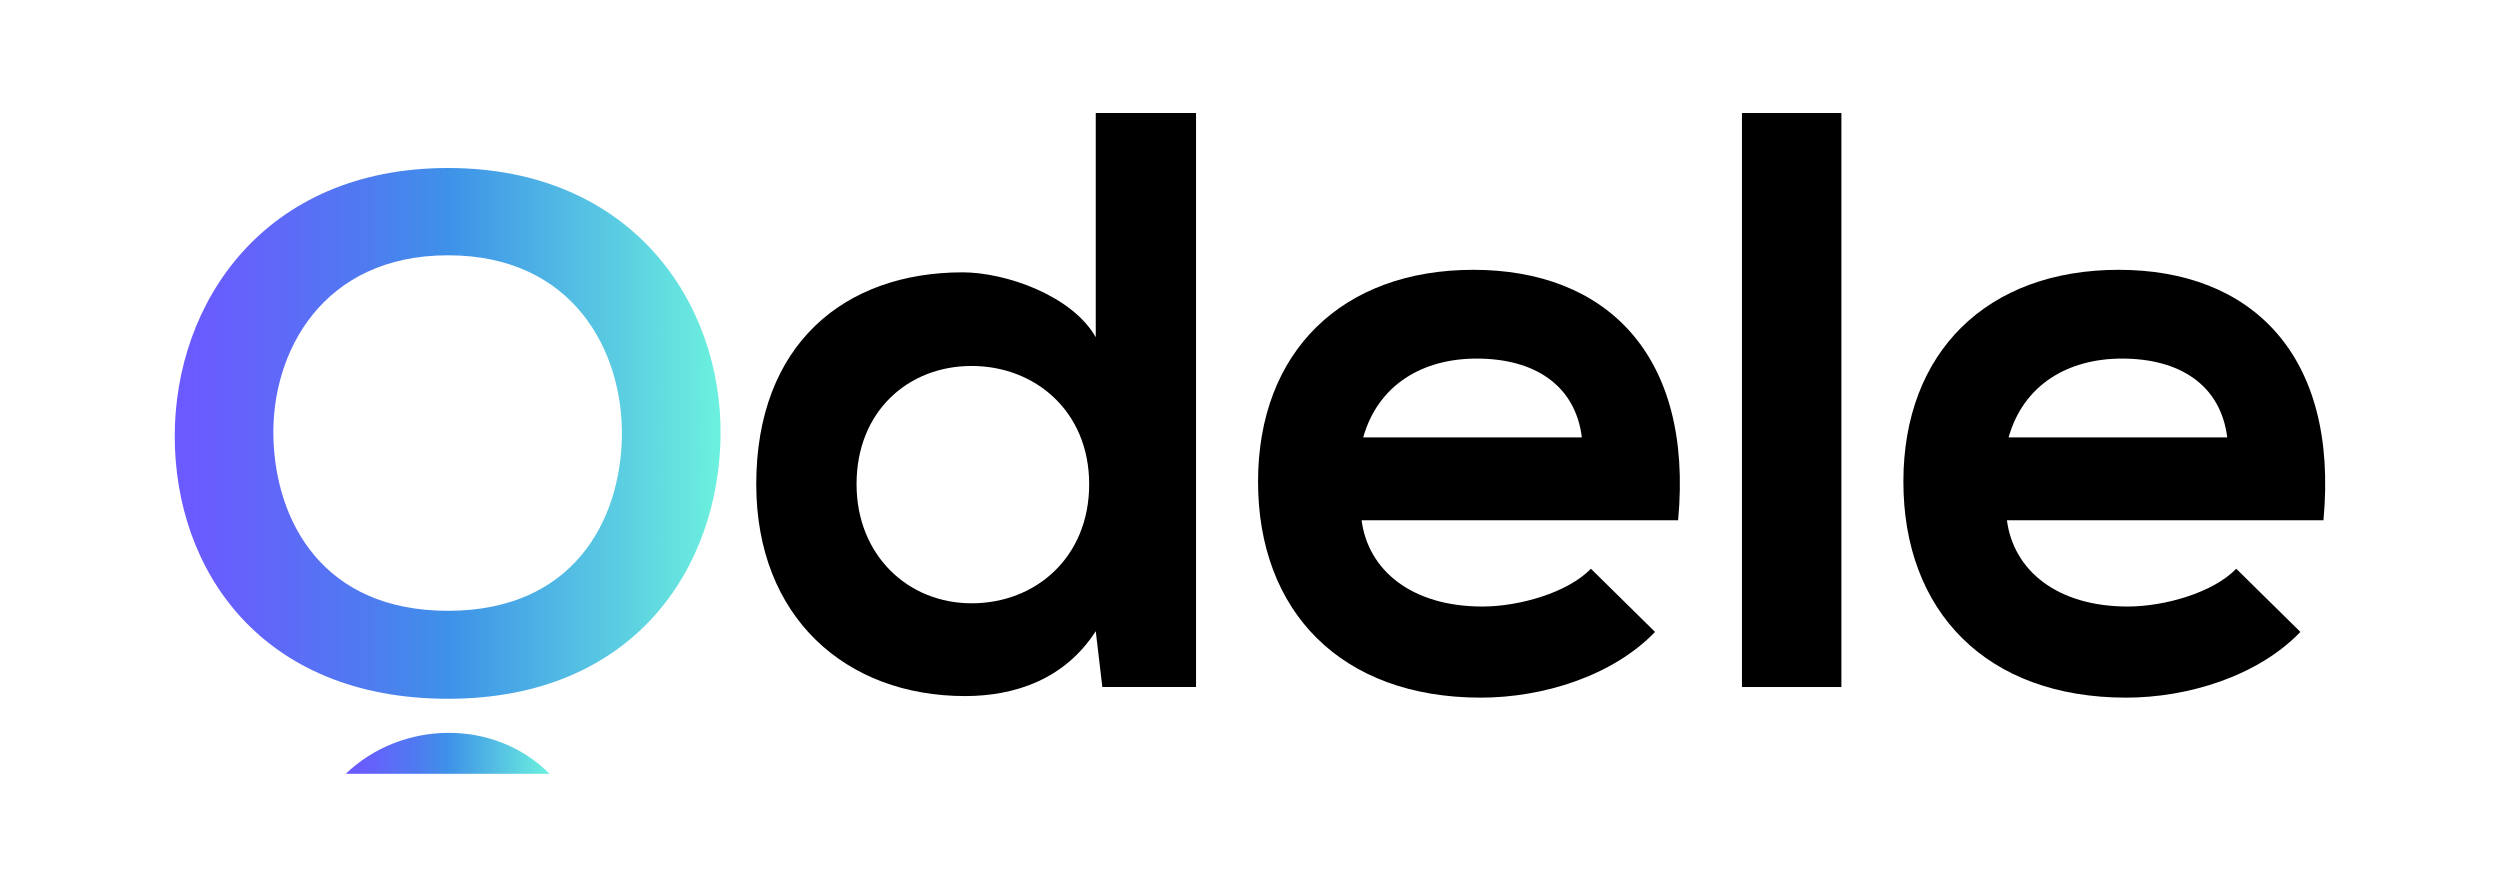 <svg width="155" height="55" viewBox="0 0 165 65" fill="none" xmlns="http://www.w3.org/2000/svg">
<g clip-path="url(#clip0_815_11)">
<path d="M78.547 8.281V50.34H71.68L71.198 46.249C68.907 49.8 65.235 51.003 61.621 51.003C52.886 51.003 46.322 45.227 46.322 35.479C46.322 25.249 52.767 19.955 61.44 19.955C64.571 19.955 69.449 21.639 71.198 24.709V8.281H78.547ZM53.671 35.479C53.671 40.655 57.407 44.205 62.103 44.205C66.799 44.205 70.716 40.836 70.716 35.479C70.716 30.122 66.739 26.815 62.103 26.815C57.466 26.815 53.671 30.125 53.671 35.479Z" fill="black"/>
<path d="M90.677 38.125C91.158 41.795 94.349 44.442 99.53 44.442C102.24 44.442 105.794 43.42 107.48 41.673L112.179 46.304C109.048 49.555 103.929 51.118 99.412 51.118C89.172 51.118 83.09 44.801 83.09 35.294C83.09 25.786 89.234 19.77 98.87 19.77C108.506 19.77 115.011 25.908 113.869 38.122H90.68L90.677 38.125ZM106.817 32.05C106.335 28.199 103.322 26.274 99.108 26.274C95.132 26.274 91.881 28.199 90.795 32.05H106.817Z" fill="black"/>
<path d="M125.833 8.281V50.34H118.547V8.281H125.833Z" fill="black"/>
<path d="M137.962 38.125C138.444 41.795 141.635 44.442 146.816 44.442C149.525 44.442 153.079 43.42 154.765 41.673L159.465 46.304C156.333 49.555 151.211 51.118 146.697 51.118C136.457 51.118 130.375 44.801 130.375 35.294C130.375 25.786 136.52 19.77 146.156 19.77C155.792 19.77 162.296 25.908 161.154 38.122H137.965L137.962 38.125ZM154.105 32.05C153.624 28.199 150.611 26.274 146.397 26.274C142.42 26.274 139.17 28.199 138.084 32.05H154.105Z" fill="black"/>
<path d="M31.178 56.698H16.242C20.361 52.752 27.145 52.643 31.178 56.698Z" fill="url(#paint0_linear_815_11)"/>
<path d="M43.706 31.916C43.593 41.559 37.419 51.201 23.737 51.201C10.056 51.201 3.713 41.77 3.713 31.969C3.713 22.168 10.277 12.31 23.737 12.31C37.198 12.31 43.818 22.168 43.706 31.916ZM10.943 32.077C11.111 38.203 14.56 44.756 23.737 44.756C32.915 44.756 36.363 38.15 36.475 32.025C36.587 25.738 32.915 18.706 23.737 18.706C14.56 18.706 10.775 25.791 10.943 32.077Z" fill="url(#paint1_linear_815_11)"/>
</g>
<defs>
<linearGradient id="paint0_linear_815_11" x1="16.242" y1="55.198" x2="31.178" y2="55.198" gradientUnits="userSpaceOnUse">
<stop stop-color="#6C59FF"/>
<stop offset="0.13" stop-color="#6462FB"/>
<stop offset="0.35" stop-color="#4F7BF0"/>
<stop offset="0.5" stop-color="#3E91E8"/>
<stop offset="0.99" stop-color="#6BEFDE"/>
</linearGradient>
<linearGradient id="paint1_linear_815_11" x1="3.713" y1="31.754" x2="43.709" y2="31.754" gradientUnits="userSpaceOnUse">
<stop stop-color="#6C59FF"/>
<stop offset="0.13" stop-color="#6462FB"/>
<stop offset="0.35" stop-color="#4F7BF0"/>
<stop offset="0.5" stop-color="#3E91E8"/>
<stop offset="0.99" stop-color="#6BEFDE"/>
</linearGradient>

</defs>
</svg>
